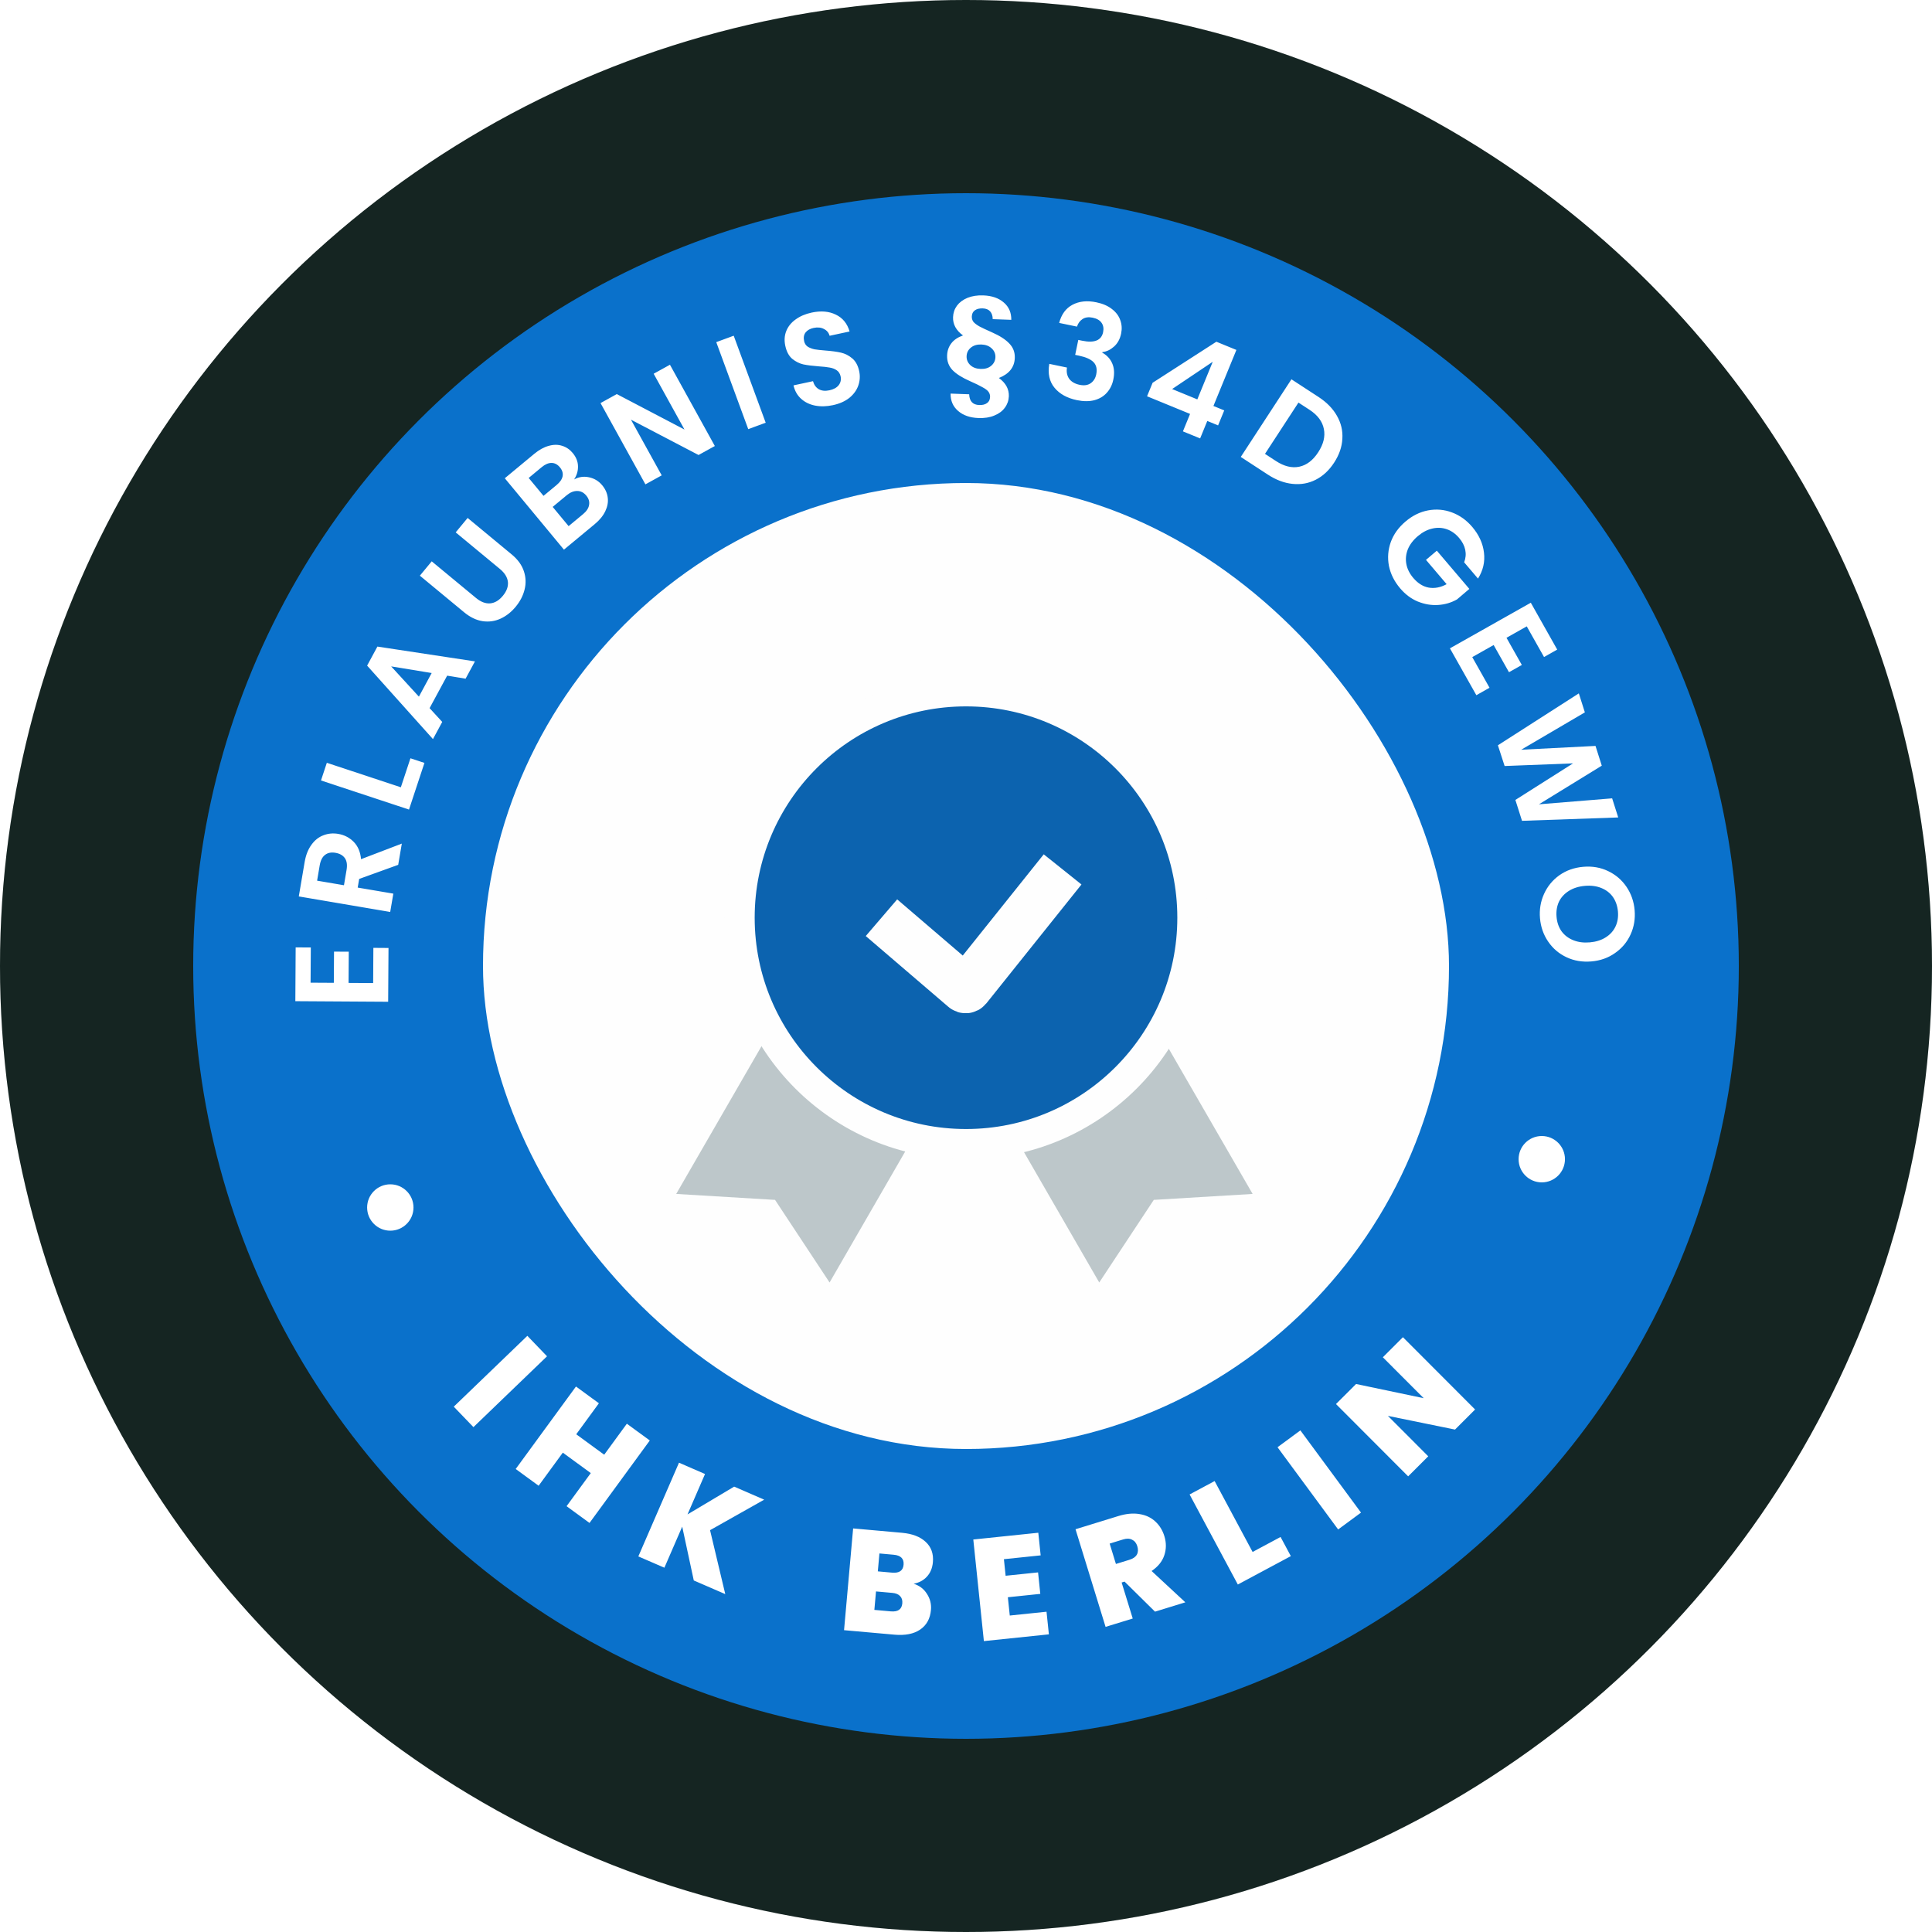 <svg width="90" height="90" viewBox="0 0 90 90" fill="none" xmlns="http://www.w3.org/2000/svg">
<circle cx="45" cy="45" r="45" fill="#172926"/>
<path d="M45 4.5C67.368 4.5 85.5 22.633 85.5 45C85.5 67.368 67.368 85.5 45 85.5C22.633 85.5 4.5 67.368 4.5 45C4.5 22.633 22.633 4.5 45 4.5Z" stroke="black" stroke-opacity="0.1" stroke-width="9"/>
<g filter="url(#filter0_d_9540_24713)">
<circle cx="45" cy="45" r="36" fill="#0A71CB"/>
<rect x="22.5" y="22.5" width="45" height="45" rx="22.5" fill="#FEFEFE"/>
<path d="M36.656 46.688L43.801 50.812L38.645 59.743L36.104 55.895L31.5 55.618L36.656 46.688Z" fill="#BDC7CA"/>
<path d="M53.195 46.688L46.051 50.812L51.207 59.743L53.748 55.895L58.352 55.618L53.195 46.688Z" fill="#BDC7CA"/>
<circle cx="45" cy="42.75" r="10.547" fill="#0C63AF" stroke="#FEFEFE" stroke-width="1.406"/>
<path d="M41.062 42.75L44.912 46.049C44.96 46.091 45.033 46.084 45.073 46.034L49.5 40.5" stroke="#FEFEFE" stroke-width="2.25"/>
<path d="M25.483 63.181L22.055 66.481L21.138 65.528L24.566 62.228L25.483 63.181ZM30.27 67.103L27.462 70.945L26.393 70.164L27.521 68.622L26.218 67.67L25.091 69.212L24.023 68.431L26.831 64.589L27.899 65.37L26.843 66.814L28.146 67.766L29.201 66.322L30.27 67.103ZM32.319 73.624L31.78 71.117L30.95 73.03L29.736 72.504L31.63 68.138L32.843 68.665L32.027 70.547L34.2 69.253L35.599 69.86L33.077 71.282L33.786 74.26L32.319 73.624ZM42.562 73.776C42.834 73.864 43.041 74.022 43.183 74.252C43.33 74.478 43.392 74.727 43.367 75C43.331 75.404 43.164 75.707 42.866 75.911C42.567 76.115 42.167 76.194 41.665 76.149L39.319 75.94L39.742 71.2L42.015 71.403C42.499 71.446 42.868 71.588 43.122 71.827C43.381 72.067 43.493 72.382 43.458 72.772C43.433 73.05 43.338 73.276 43.174 73.451C43.014 73.623 42.81 73.731 42.562 73.776ZM40.892 73.2L41.557 73.26C41.889 73.289 42.067 73.167 42.092 72.894C42.117 72.612 41.964 72.456 41.632 72.426L40.967 72.366L40.892 73.2ZM41.498 75.064C41.83 75.093 42.008 74.969 42.033 74.691C42.045 74.548 42.011 74.434 41.928 74.35C41.849 74.266 41.73 74.217 41.568 74.203L40.808 74.135L40.731 74.995L41.498 75.064ZM46.766 72.633L46.846 73.405L48.357 73.248L48.461 74.249L46.95 74.406L47.039 75.258L48.751 75.08L48.861 76.134L45.833 76.449L45.34 71.716L48.368 71.401L48.478 72.455L46.766 72.633ZM53.805 75.077L52.386 73.677L52.25 73.719L52.767 75.397L51.502 75.786L50.102 71.238L52.095 70.624C52.461 70.511 52.79 70.481 53.084 70.532C53.376 70.578 53.621 70.693 53.819 70.877C54.015 71.057 54.156 71.284 54.241 71.56C54.336 71.869 54.334 72.169 54.235 72.458C54.139 72.742 53.942 72.984 53.646 73.183L55.218 74.642L53.805 75.077ZM51.984 72.855L52.61 72.662C52.782 72.609 52.898 72.529 52.959 72.42C53.02 72.312 53.026 72.181 52.979 72.026C52.934 71.88 52.853 71.78 52.738 71.726C52.626 71.666 52.485 71.662 52.318 71.714L51.692 71.906L51.984 72.855ZM58.351 72.296L59.654 71.598L60.132 72.49L57.663 73.813L55.416 69.618L56.582 68.993L58.351 72.296ZM60.577 66.633L63.401 70.463L62.336 71.248L59.512 67.418L60.577 66.633ZM68.716 65.66L67.78 66.595L64.654 65.957L66.533 67.84L65.597 68.774L62.235 65.406L63.171 64.472L66.321 65.133L64.418 63.227L65.354 62.292L68.716 65.66Z" fill="white"/>
<path d="M14.468 45.777L15.551 45.783L15.56 44.33L16.247 44.334L16.238 45.788L17.383 45.795L17.393 44.155L18.098 44.16L18.082 46.666L13.758 46.639L13.773 44.133L14.479 44.137L14.468 45.777ZM18.55 40.287L16.732 40.944L16.663 41.347L18.323 41.629L18.177 42.483L13.919 41.759L14.191 40.161C14.247 39.831 14.354 39.561 14.511 39.349C14.664 39.137 14.85 38.99 15.069 38.91C15.284 38.826 15.514 38.804 15.758 38.846C16.038 38.893 16.279 39.018 16.479 39.219C16.675 39.42 16.788 39.688 16.819 40.024L18.718 39.298L18.55 40.287ZM16.023 41.238L16.144 40.524C16.183 40.292 16.158 40.11 16.067 39.978C15.973 39.844 15.826 39.761 15.627 39.727C15.431 39.694 15.271 39.725 15.146 39.821C15.017 39.916 14.933 40.08 14.893 40.312L14.772 41.025L16.023 41.238ZM18.673 36.675L19.12 35.324L19.772 35.539L19.053 37.713L14.953 36.357L15.225 35.534L18.673 36.675ZM20.83 31.475L20.012 32.988L20.601 33.63L20.169 34.43L17.102 31.007L17.581 30.12L22.125 30.81L21.689 31.616L20.83 31.475ZM20.109 31.352L18.222 31.043L19.514 32.452L20.109 31.352ZM20.111 26.149L22.171 27.853C22.396 28.04 22.618 28.125 22.836 28.107C23.051 28.087 23.247 27.97 23.423 27.757C23.602 27.541 23.681 27.326 23.661 27.111C23.637 26.893 23.513 26.691 23.287 26.504L21.228 24.8L21.784 24.128L23.838 25.828C24.121 26.062 24.31 26.323 24.404 26.61C24.498 26.891 24.509 27.175 24.437 27.464C24.367 27.748 24.228 28.017 24.02 28.268C23.815 28.515 23.579 28.7 23.312 28.822C23.048 28.941 22.771 28.979 22.479 28.936C22.185 28.891 21.896 28.751 21.614 28.517L19.559 26.817L20.111 26.149ZM26.744 22.335C26.961 22.215 27.192 22.181 27.439 22.234C27.686 22.286 27.892 22.411 28.055 22.608C28.202 22.786 28.288 22.98 28.312 23.19C28.337 23.394 28.298 23.603 28.196 23.816C28.094 24.029 27.931 24.229 27.705 24.416L26.271 25.605L23.515 22.279L24.887 21.142C25.113 20.955 25.337 20.831 25.56 20.77C25.785 20.706 25.993 20.705 26.184 20.767C26.378 20.826 26.543 20.938 26.68 21.103C26.84 21.297 26.922 21.503 26.925 21.72C26.931 21.934 26.871 22.139 26.744 22.335ZM25.319 23.099L25.929 22.593C26.088 22.462 26.181 22.325 26.209 22.184C26.235 22.04 26.192 21.901 26.081 21.768C25.971 21.635 25.842 21.567 25.696 21.565C25.55 21.563 25.397 21.628 25.238 21.759L24.628 22.265L25.319 23.099ZM27.16 23.952C27.322 23.818 27.416 23.676 27.441 23.526C27.47 23.373 27.427 23.227 27.311 23.087C27.193 22.944 27.053 22.873 26.892 22.872C26.728 22.869 26.565 22.934 26.403 23.068L25.746 23.613L26.488 24.509L27.16 23.952ZM33.3 20.777L32.541 21.196L29.392 19.55L30.825 22.144L30.066 22.563L27.975 18.777L28.733 18.358L31.886 20.01L30.45 17.41L31.209 16.991L33.3 20.777ZM34.179 15.639L35.669 19.692L34.856 19.991L33.366 15.938L34.179 15.639ZM38.801 18.874C38.507 18.937 38.23 18.944 37.97 18.894C37.714 18.843 37.498 18.738 37.32 18.578C37.142 18.418 37.024 18.209 36.964 17.952L37.872 17.757C37.921 17.928 38.011 18.052 38.141 18.13C38.276 18.206 38.44 18.224 38.634 18.182C38.831 18.14 38.977 18.06 39.07 17.943C39.162 17.822 39.191 17.685 39.159 17.532C39.132 17.407 39.071 17.312 38.977 17.248C38.883 17.183 38.773 17.142 38.647 17.122C38.523 17.098 38.355 17.08 38.141 17.066C37.85 17.044 37.609 17.014 37.419 16.974C37.232 16.93 37.06 16.843 36.901 16.712C36.745 16.577 36.639 16.376 36.582 16.11C36.528 15.86 36.544 15.629 36.629 15.416C36.715 15.204 36.86 15.025 37.065 14.88C37.269 14.731 37.516 14.625 37.807 14.562C38.242 14.469 38.618 14.5 38.934 14.656C39.254 14.807 39.468 15.069 39.577 15.442L38.646 15.642C38.606 15.498 38.519 15.393 38.382 15.325C38.248 15.253 38.086 15.237 37.897 15.277C37.731 15.313 37.607 15.384 37.525 15.49C37.446 15.595 37.424 15.729 37.459 15.89C37.483 16.003 37.539 16.09 37.629 16.151C37.721 16.207 37.827 16.248 37.946 16.273C38.068 16.293 38.237 16.312 38.451 16.329C38.743 16.351 38.984 16.384 39.175 16.427C39.365 16.471 39.541 16.559 39.7 16.694C39.86 16.828 39.968 17.027 40.024 17.289C40.073 17.515 40.059 17.737 39.984 17.956C39.908 18.175 39.77 18.367 39.569 18.532C39.368 18.693 39.111 18.807 38.801 18.874ZM46.532 17.608C46.854 17.843 47.008 18.127 46.996 18.461C46.988 18.659 46.926 18.836 46.809 18.993C46.695 19.15 46.532 19.272 46.318 19.358C46.108 19.446 45.864 19.484 45.583 19.474C45.183 19.459 44.866 19.348 44.63 19.141C44.394 18.938 44.278 18.669 44.282 18.335L45.148 18.367C45.16 18.69 45.315 18.857 45.612 18.868C45.769 18.874 45.892 18.843 45.981 18.776C46.07 18.714 46.117 18.618 46.121 18.491C46.125 18.4 46.099 18.318 46.044 18.246C45.993 18.178 45.901 18.109 45.767 18.038C45.638 17.963 45.445 17.869 45.189 17.756C44.82 17.594 44.545 17.42 44.367 17.236C44.192 17.048 44.11 16.822 44.12 16.558C44.127 16.344 44.192 16.156 44.314 15.996C44.435 15.835 44.617 15.712 44.86 15.626C44.539 15.391 44.384 15.107 44.397 14.773C44.404 14.575 44.464 14.398 44.578 14.241C44.695 14.084 44.858 13.963 45.068 13.875C45.282 13.789 45.529 13.75 45.809 13.761C46.209 13.776 46.527 13.887 46.763 14.094C46.999 14.296 47.114 14.565 47.11 14.899L46.245 14.867C46.242 14.71 46.201 14.588 46.122 14.503C46.047 14.418 45.933 14.372 45.78 14.366C45.624 14.361 45.501 14.391 45.411 14.458C45.322 14.521 45.276 14.616 45.271 14.744C45.267 14.834 45.291 14.916 45.342 14.988C45.397 15.056 45.49 15.127 45.619 15.203C45.753 15.274 45.947 15.365 46.203 15.478C46.573 15.641 46.845 15.816 47.019 16.004C47.198 16.188 47.283 16.412 47.273 16.676C47.257 17.109 47.01 17.419 46.532 17.608ZM45.028 16.592C45.022 16.753 45.079 16.891 45.199 17.007C45.318 17.119 45.479 17.179 45.681 17.186C45.883 17.194 46.046 17.146 46.169 17.043C46.297 16.937 46.364 16.803 46.37 16.642C46.376 16.482 46.319 16.345 46.2 16.233C46.08 16.117 45.919 16.056 45.717 16.048C45.515 16.041 45.35 16.09 45.223 16.197C45.099 16.3 45.034 16.431 45.028 16.592ZM49.34 15.043C49.445 14.643 49.651 14.361 49.959 14.198C50.271 14.031 50.644 13.993 51.076 14.083C51.371 14.144 51.612 14.249 51.8 14.398C51.989 14.543 52.118 14.715 52.186 14.914C52.259 15.111 52.272 15.32 52.226 15.542C52.173 15.796 52.061 15.999 51.891 16.149C51.726 16.295 51.546 16.38 51.352 16.403L51.346 16.427C51.566 16.549 51.72 16.716 51.811 16.928C51.906 17.142 51.923 17.394 51.862 17.685C51.812 17.927 51.71 18.131 51.558 18.298C51.409 18.465 51.214 18.58 50.974 18.644C50.738 18.704 50.468 18.703 50.165 18.64C49.709 18.545 49.361 18.352 49.123 18.063C48.884 17.773 48.803 17.402 48.88 16.95L49.704 17.122C49.671 17.321 49.704 17.495 49.804 17.642C49.909 17.786 50.073 17.881 50.295 17.927C50.501 17.97 50.67 17.946 50.803 17.856C50.94 17.762 51.028 17.625 51.066 17.443C51.116 17.201 51.075 17.011 50.944 16.874C50.812 16.737 50.585 16.635 50.262 16.568L50.086 16.531L50.231 15.835L50.407 15.871C50.98 15.991 51.307 15.858 51.387 15.475C51.423 15.301 51.398 15.155 51.314 15.036C51.233 14.918 51.096 14.839 50.902 14.799C50.712 14.759 50.553 14.781 50.427 14.864C50.305 14.944 50.219 15.061 50.17 15.215L49.34 15.043ZM53.434 18.46L53.693 17.831L56.663 15.919L57.596 16.301L56.526 18.912L57.03 19.118L56.743 19.817L56.24 19.61L55.907 20.423L55.105 20.095L55.438 19.282L53.434 18.46ZM56.494 16.853L54.602 18.123L55.776 18.605L56.494 16.853ZM61.425 18.494C61.805 18.742 62.09 19.034 62.279 19.369C62.473 19.707 62.557 20.065 62.532 20.443C62.513 20.819 62.385 21.189 62.148 21.552C61.912 21.915 61.625 22.18 61.288 22.35C60.957 22.518 60.598 22.581 60.211 22.541C59.827 22.502 59.445 22.359 59.065 22.111L57.8 21.286L60.16 17.669L61.425 18.494ZM59.441 21.478C59.821 21.726 60.183 21.813 60.525 21.741C60.868 21.669 61.162 21.445 61.407 21.068C61.653 20.692 61.741 20.331 61.671 19.985C61.604 19.635 61.38 19.336 61 19.088L60.487 18.754L58.928 21.143L59.441 21.478ZM68.206 26.195C68.28 26.002 68.297 25.808 68.257 25.615C68.217 25.421 68.122 25.237 67.972 25.061C67.807 24.866 67.616 24.73 67.4 24.654C67.183 24.578 66.957 24.567 66.722 24.622C66.486 24.676 66.262 24.794 66.048 24.975C65.828 25.162 65.672 25.368 65.581 25.592C65.493 25.819 65.47 26.046 65.513 26.275C65.556 26.504 65.664 26.721 65.838 26.925C66.052 27.176 66.293 27.326 66.561 27.374C66.832 27.419 67.109 27.366 67.39 27.213L66.428 26.081L66.933 25.653L68.448 27.434L67.873 27.923C67.606 28.075 67.314 28.161 66.996 28.182C66.678 28.203 66.362 28.149 66.047 28.022C65.739 27.894 65.464 27.689 65.224 27.406C64.954 27.089 64.78 26.741 64.702 26.363C64.63 25.986 64.659 25.615 64.788 25.251C64.919 24.89 65.147 24.572 65.471 24.297C65.794 24.021 66.145 23.848 66.523 23.776C66.906 23.704 67.276 23.736 67.634 23.87C67.998 24.005 68.313 24.229 68.581 24.544C68.896 24.915 69.079 25.314 69.129 25.742C69.182 26.168 69.09 26.572 68.851 26.953L68.206 26.195ZM71.122 29.178L70.178 29.71L70.893 30.977L70.294 31.314L69.58 30.048L68.583 30.61L69.388 32.038L68.774 32.385L67.543 30.202L71.311 28.077L72.541 30.26L71.927 30.607L71.122 29.178ZM75.383 38.08L70.901 38.237L70.592 37.264L73.278 35.561L70.091 35.684L69.778 34.718L73.548 32.301L73.829 33.185L70.863 34.925L74.325 34.748L74.617 35.668L71.689 37.468L75.1 37.19L75.383 38.08ZM71.739 42.777C71.704 42.374 71.767 41.996 71.927 41.643C72.086 41.29 72.324 41 72.64 40.774C72.96 40.547 73.332 40.416 73.755 40.379C74.174 40.343 74.558 40.409 74.909 40.577C75.263 40.745 75.549 40.99 75.767 41.31C75.985 41.631 76.112 41.993 76.147 42.396C76.182 42.802 76.119 43.181 75.959 43.53C75.799 43.883 75.559 44.171 75.239 44.393C74.923 44.619 74.555 44.751 74.136 44.787C73.713 44.823 73.324 44.758 72.97 44.59C72.621 44.425 72.337 44.183 72.119 43.862C71.9 43.542 71.774 43.18 71.739 42.777ZM72.51 42.71C72.532 42.969 72.609 43.192 72.741 43.38C72.878 43.567 73.059 43.706 73.287 43.798C73.514 43.89 73.772 43.924 74.059 43.899C74.347 43.874 74.593 43.797 74.797 43.668C75.005 43.538 75.158 43.369 75.256 43.162C75.354 42.955 75.392 42.722 75.37 42.463C75.347 42.204 75.27 41.979 75.137 41.787C75.005 41.6 74.826 41.46 74.598 41.368C74.375 41.276 74.119 41.242 73.832 41.267C73.544 41.292 73.296 41.369 73.088 41.499C72.88 41.629 72.724 41.797 72.622 42.005C72.525 42.216 72.487 42.452 72.51 42.71Z" fill="white"/>
<circle cx="71.822" cy="54" r="1.08" fill="white"/>
<circle cx="18.182" cy="56.25" r="1.08" fill="white"/>
</g>
<defs>
<filter id="filter0_d_9540_24713" x="4.5" y="4.5" width="81" height="81" filterUnits="userSpaceOnUse" color-interpolation-filters="sRGB">
<feFlood flood-opacity="0" result="BackgroundImageFix"/>
<feColorMatrix in="SourceAlpha" type="matrix" values="0 0 0 0 0 0 0 0 0 0 0 0 0 0 0 0 0 0 127 0" result="hardAlpha"/>
<feOffset/>
<feGaussianBlur stdDeviation="2.25"/>
<feComposite in2="hardAlpha" operator="out"/>
<feColorMatrix type="matrix" values="0 0 0 0 0 0 0 0 0 0 0 0 0 0 0 0 0 0 0.25 0"/>
<feBlend mode="normal" in2="BackgroundImageFix" result="effect1_dropShadow_9540_24713"/>
<feBlend mode="normal" in="SourceGraphic" in2="effect1_dropShadow_9540_24713" result="shape"/>
</filter>
</defs>
</svg>
